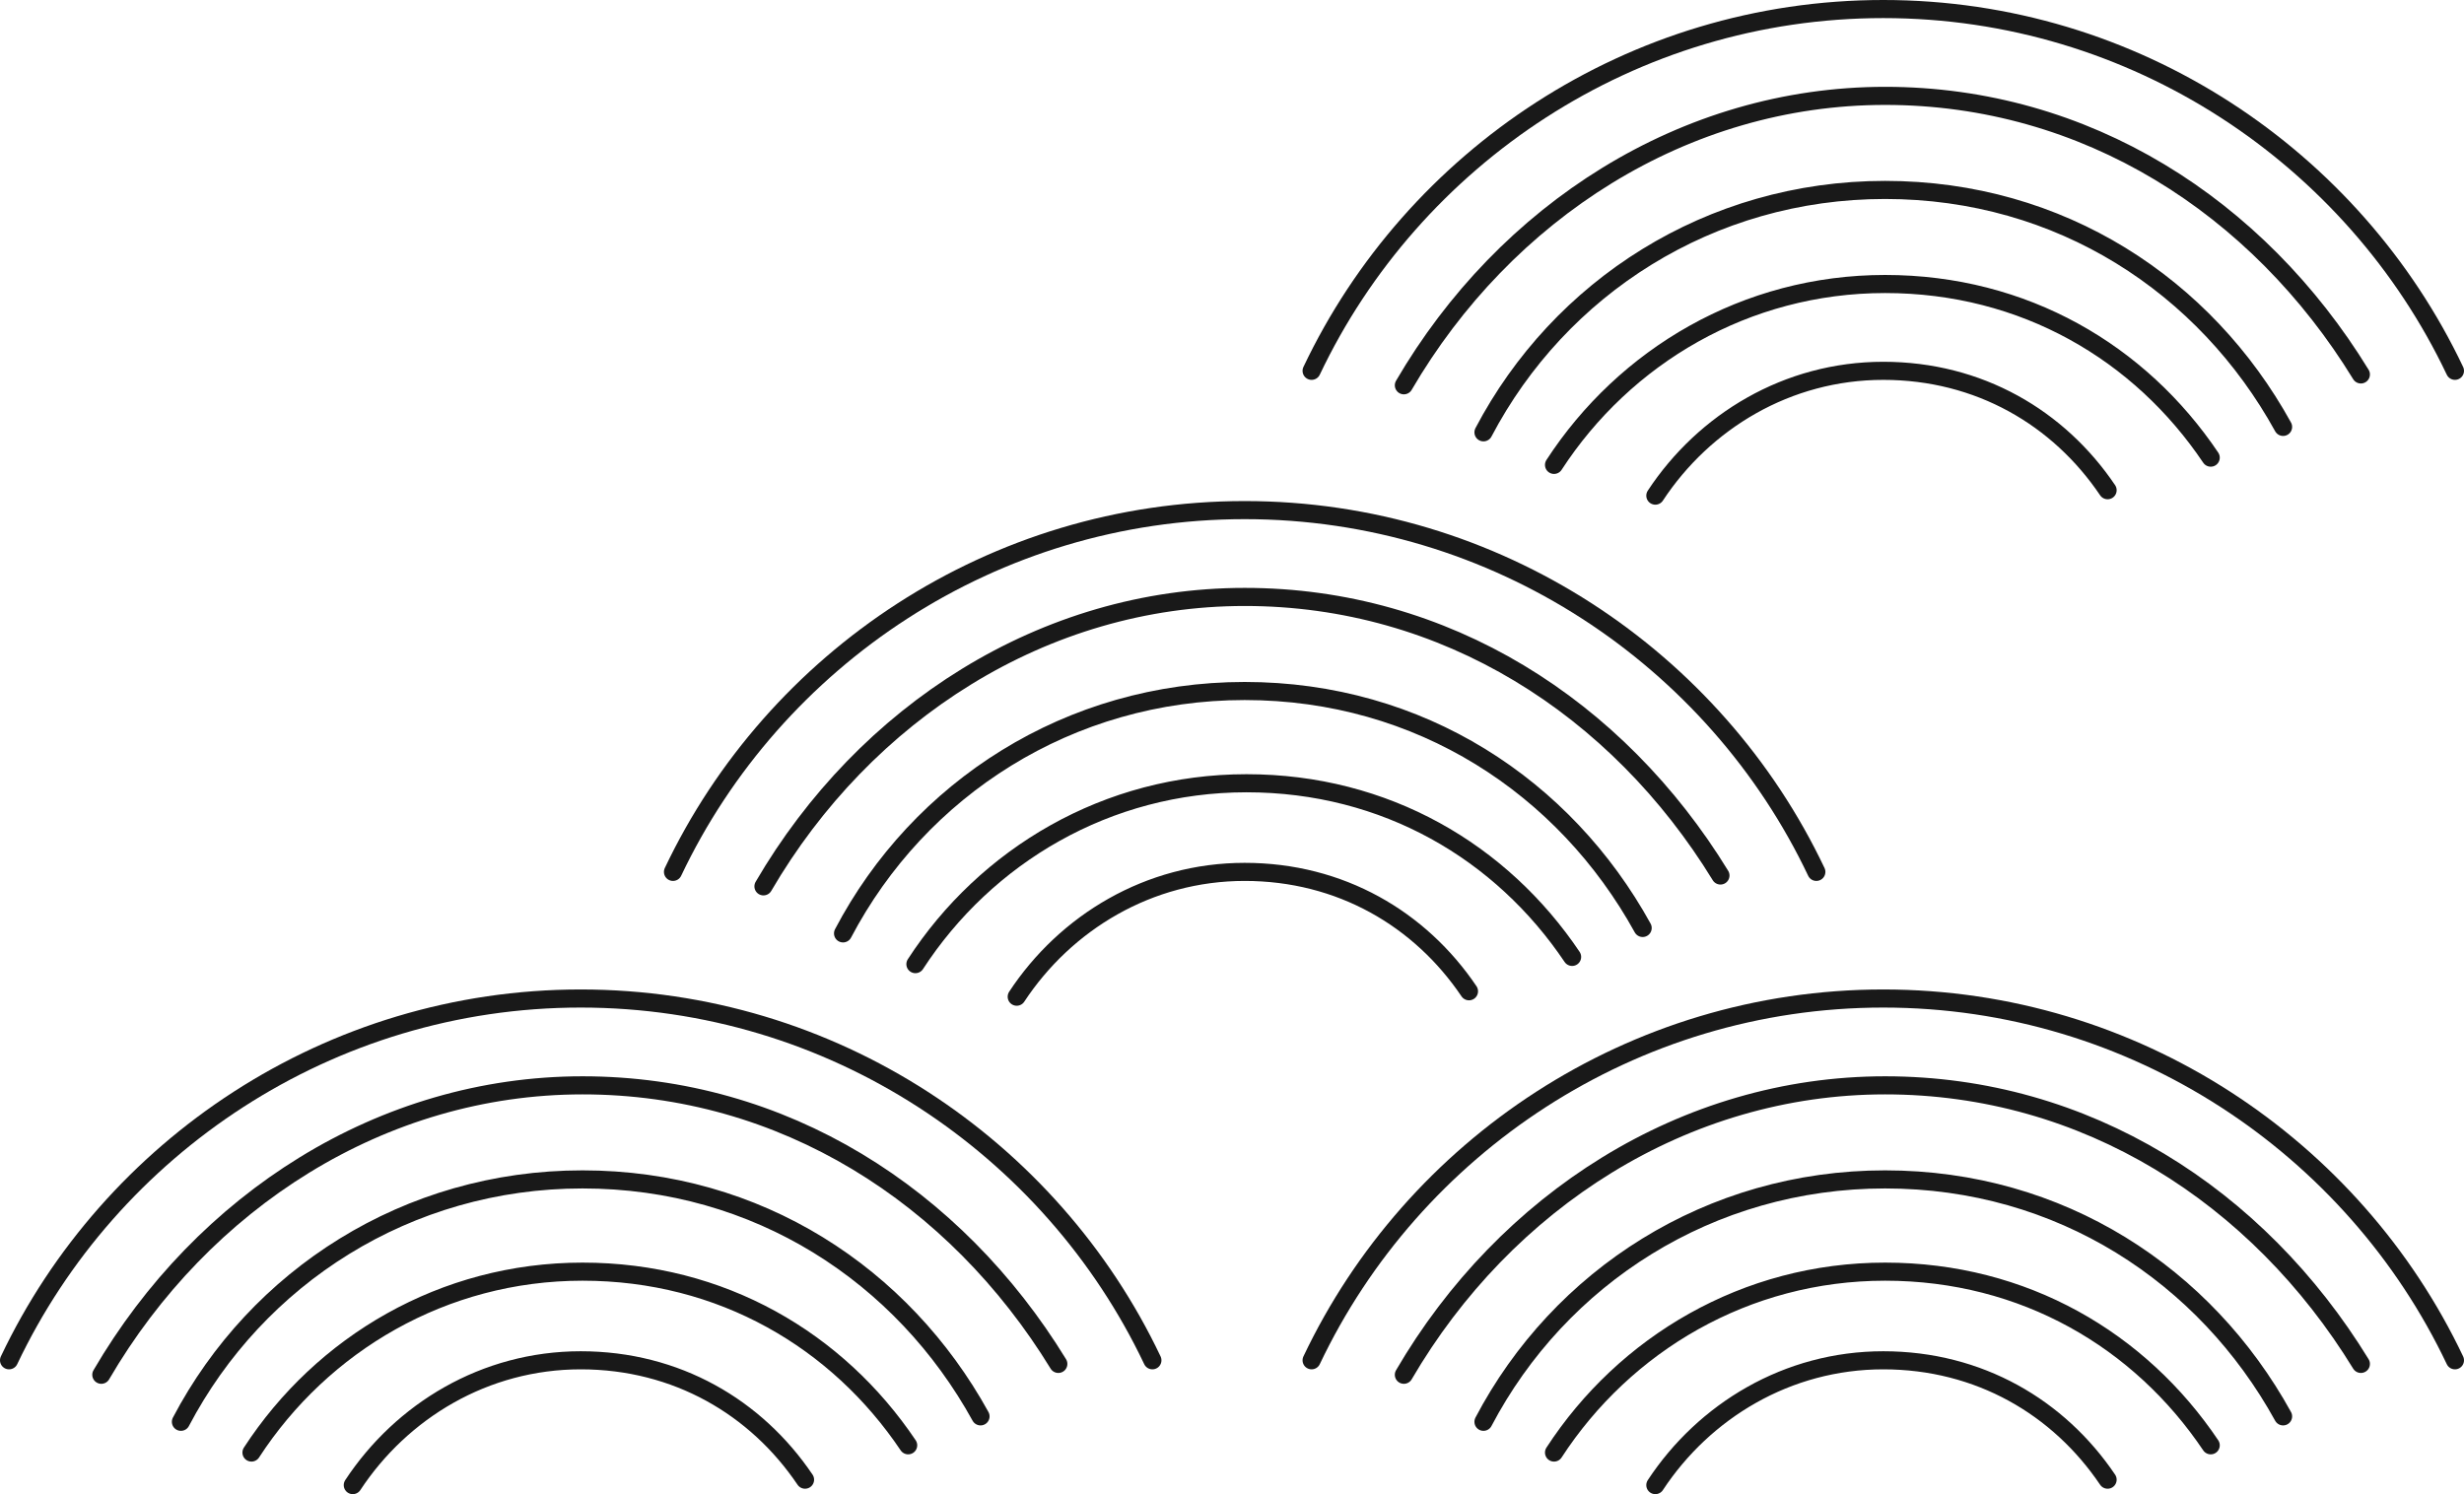 <?xml version="1.0" encoding="UTF-8"?><svg id="elements" xmlns="http://www.w3.org/2000/svg" viewBox="0 0 136.2 82.6"><defs><style>.cls-1{fill:none;stroke:#191919;stroke-linecap:round;stroke-linejoin:round;}</style></defs><path class="cls-1" d="m91.5,82.1c2.7-4.1,7.3-6.9,12.6-6.9s9.7,2.6,12.4,6.6"/><path class="cls-1" d="m77.6,76c5.6-9.6,15.5-16,26.6-16s20.6,6.1,26.3,15.4"/><path class="cls-1" d="m85.9,80.3c3.9-6,10.6-10,18.3-10s14.1,3.8,18,9.6"/><path class="cls-1" d="m82,78.6c4.2-8,12.5-13.4,22.2-13.4s17.7,5.3,22,13.1"/><path class="cls-1" d="m72.5,75.2c5.6-11.8,17.7-20,31.6-20s26,8.2,31.6,20"/><path class="cls-1" d="m91.5,27.4c2.7-4.1,7.3-6.9,12.6-6.9s9.7,2.6,12.4,6.6"/><path class="cls-1" d="m77.6,21.3c5.6-9.6,15.5-16,26.6-16s20.6,6.1,26.3,15.4"/><path class="cls-1" d="m85.9,25.7c3.9-6,10.6-10,18.3-10s14.1,3.8,18,9.6"/><path class="cls-1" d="m82,23.9c4.2-8,12.5-13.4,22.2-13.4s17.7,5.3,22,13.1"/><path class="cls-1" d="m72.5,20.5C78.1,8.7,90.2.5,104.1.5s26,8.2,31.6,20"/><path class="cls-1" d="m19.5,82.1c2.7-4.1,7.3-6.9,12.6-6.9s9.7,2.6,12.4,6.6"/><path class="cls-1" d="m5.6,76c5.6-9.6,15.5-16,26.6-16s20.6,6.1,26.3,15.4"/><path class="cls-1" d="m13.9,80.3c3.9-6,10.6-10,18.3-10s14.1,3.8,18,9.6"/><path class="cls-1" d="m10,78.6c4.2-8,12.5-13.4,22.2-13.4s17.7,5.3,22,13.1"/><path class="cls-1" d="m.5,75.2c5.6-11.8,17.7-20,31.6-20s26,8.2,31.6,20"/><path class="cls-1" d="m56.2,55.1c2.7-4.1,7.3-6.9,12.6-6.9s9.7,2.6,12.4,6.6"/><path class="cls-1" d="m42.2,49c5.6-9.6,15.5-16,26.6-16s20.6,6.1,26.3,15.4"/><path class="cls-1" d="m50.6,53.3c3.9-6,10.6-10,18.3-10s14.1,3.8,18,9.6"/><path class="cls-1" d="m46.6,51.6c4.2-8,12.5-13.4,22.2-13.4s17.7,5.3,22,13.1"/><path class="cls-1" d="m37.2,48.2c5.6-11.8,17.7-20,31.6-20s26,8.2,31.6,20"/></svg>